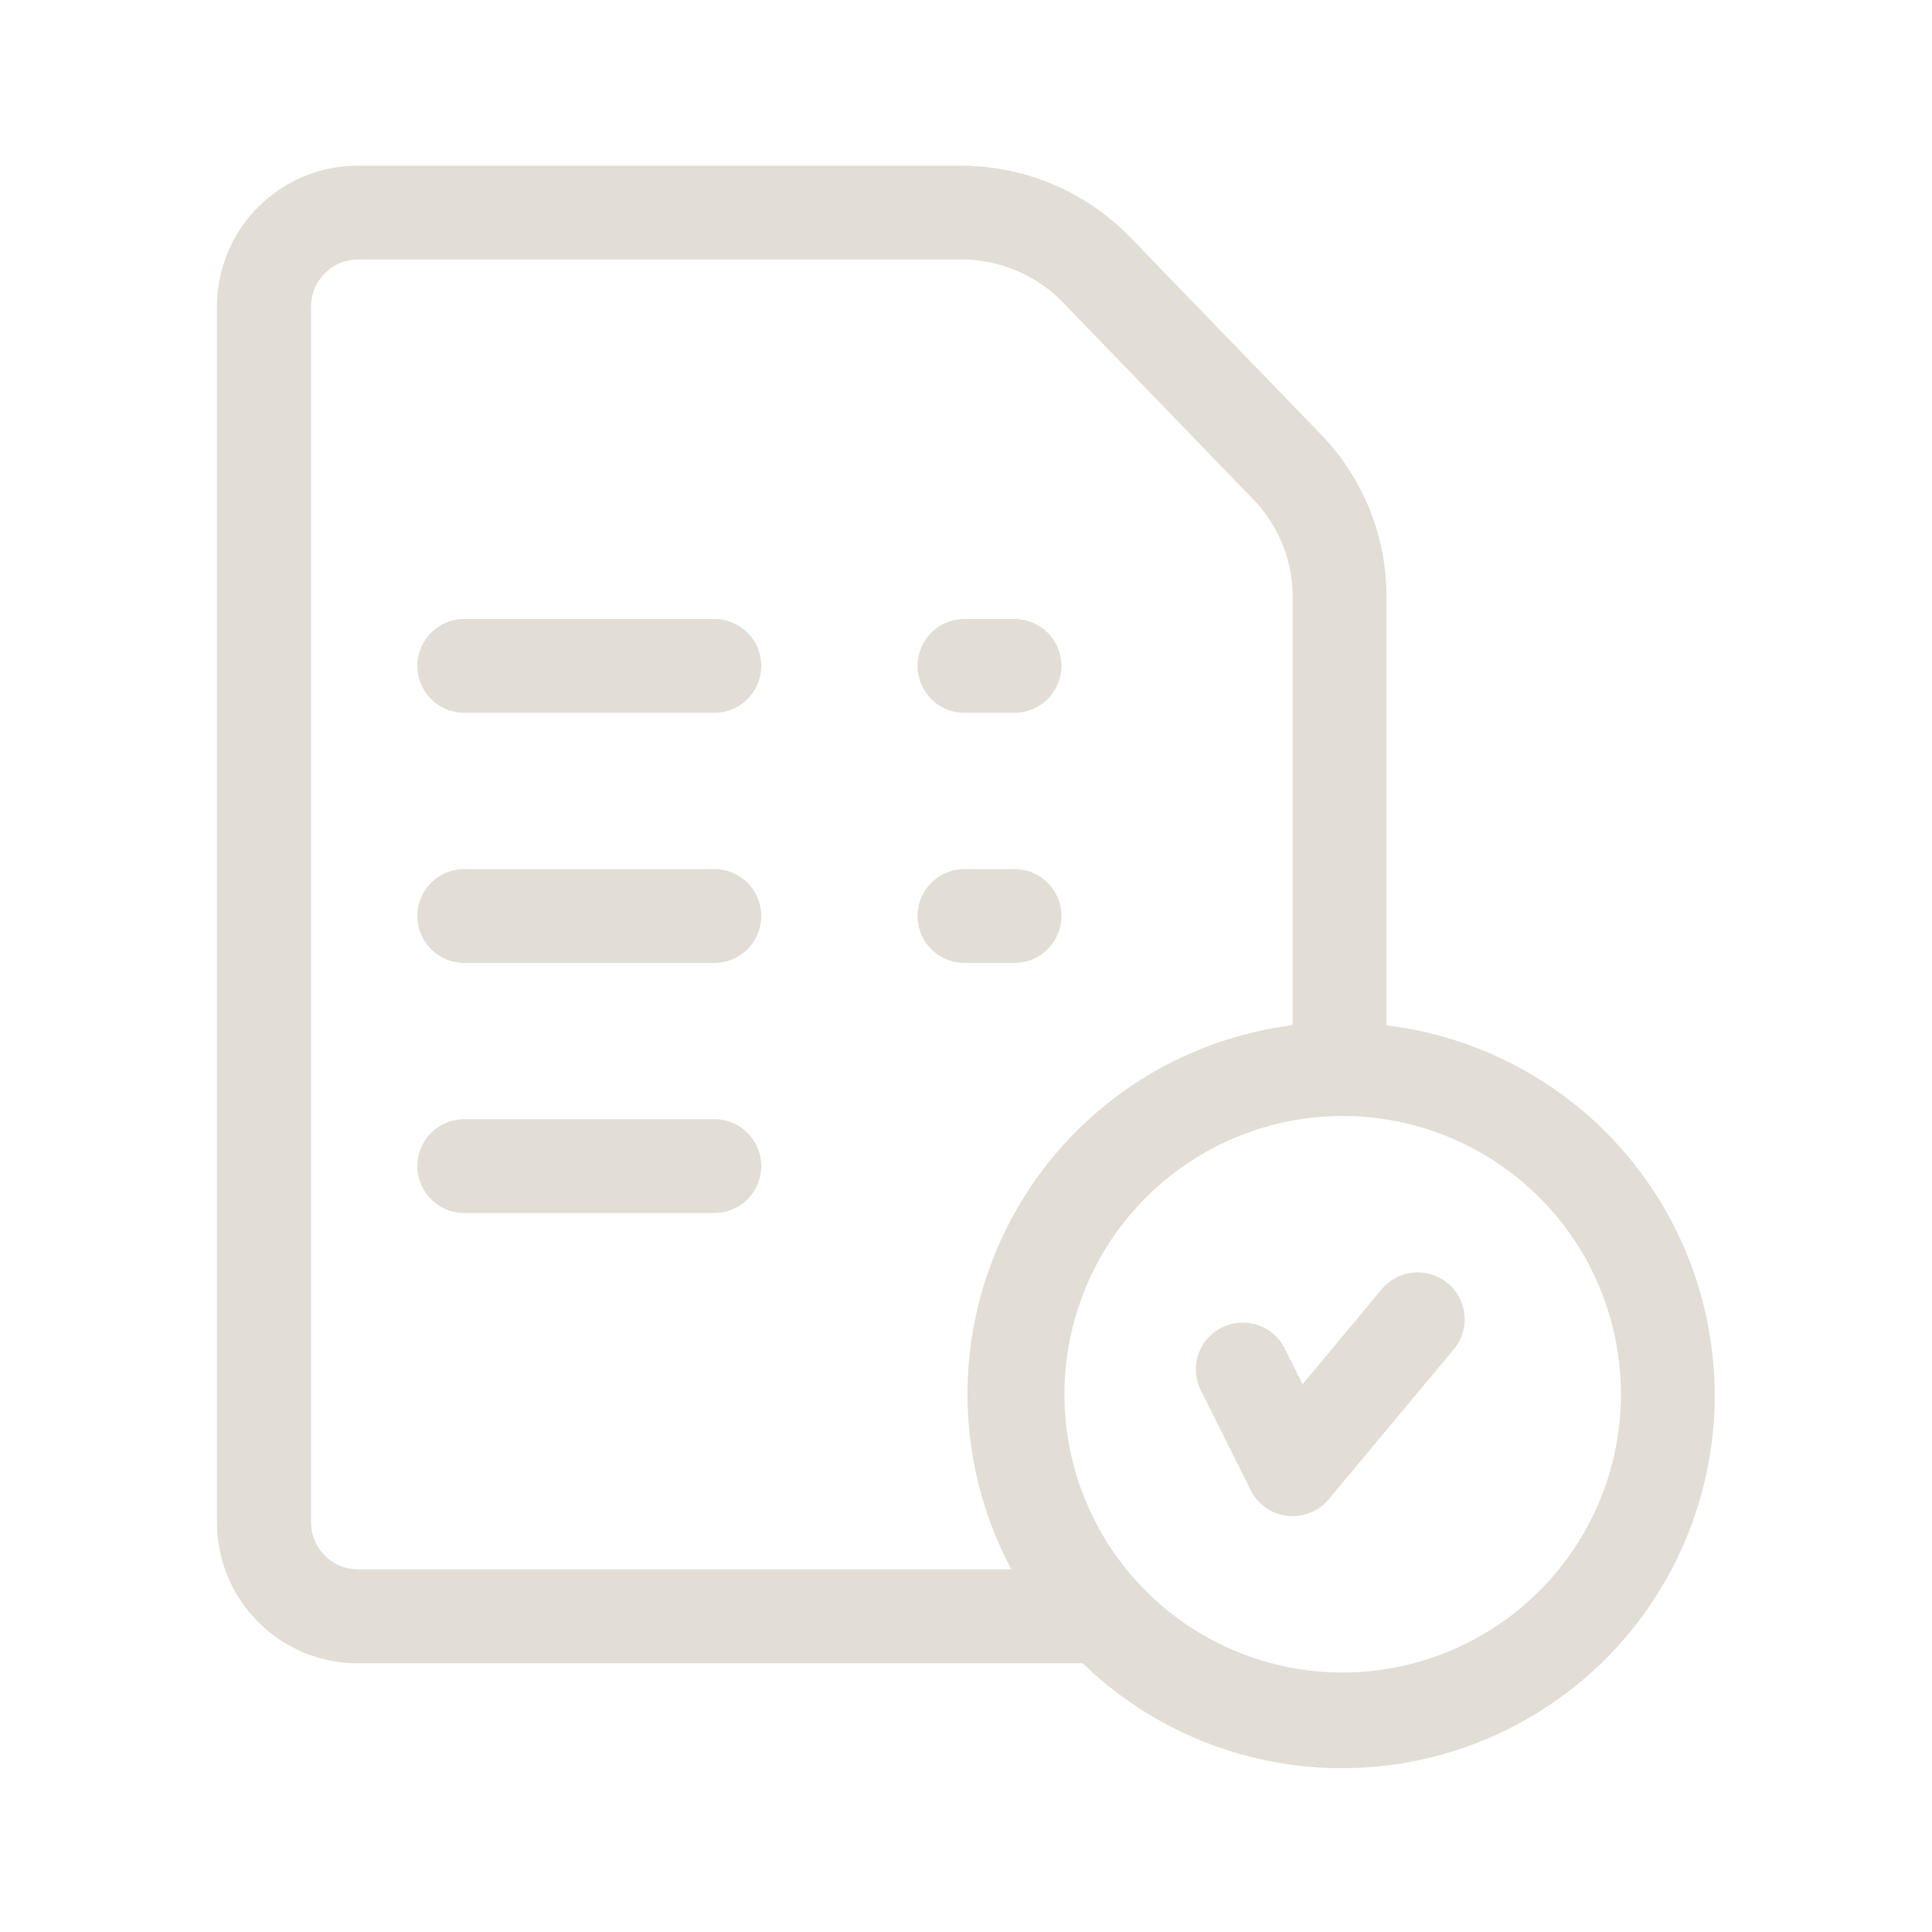 <svg xmlns="http://www.w3.org/2000/svg" xmlns:xlink="http://www.w3.org/1999/xlink" width="48" height="48" viewBox="0 0 48 48"><defs><style>.a{fill:#fff;}.b{clip-path:url(#a);}.c{fill:#e2ded6;}</style><clipPath id="a"><rect class="a" width="48" height="48" transform="translate(185 661)"/></clipPath></defs><g class="b" transform="translate(-185 -661)"><g transform="translate(188.852 665.117)"><path class="c" d="M14.925,13.594H8.712a1.165,1.165,0,1,0,0,2.33h6.213a1.165,1.165,0,0,0,0-2.33Z" transform="translate(-1.029 -2.332)"/><path class="c" d="M14.925,21.094H8.712a1.165,1.165,0,1,0,0,2.33h6.213a1.165,1.165,0,0,0,0-2.33Z" transform="translate(-1.029 -3.618)"/><path class="c" d="M14.925,28.594H8.712a1.165,1.165,0,1,0,0,2.33h6.213a1.165,1.165,0,0,0,0-2.33Z" transform="translate(-1.029 -4.905)"/><path class="c" d="M30.595,21.353V10.717a5.791,5.791,0,0,0-1.667-4.08L24.2,1.749l-.007-.007A5.863,5.863,0,0,0,20.039,0h-15a3.5,3.5,0,0,0-3.5,3.5V33.708a3.5,3.5,0,0,0,3.5,3.5H23.048a9.261,9.261,0,1,0,7.547-15.85ZM3.877,33.708V3.5A1.166,1.166,0,0,1,5.042,2.33h15a3.519,3.519,0,0,1,2.491,1.042L27.256,8.26l.007.007a3.475,3.475,0,0,1,1,2.45V21.354a9.24,9.24,0,0,0-6.988,13.519H5.042a1.166,1.166,0,0,1-1.165-1.165ZM29.43,37.436a6.913,6.913,0,1,1,6.99-6.912A6.92,6.92,0,0,1,29.43,37.436Z"/><path class="c" d="M37.151,33.458a1.165,1.165,0,0,0-1.641.149l-1.966,2.36-.446-.892a1.165,1.165,0,0,0-2.084,1.042L32.256,38.6a1.165,1.165,0,0,0,.908.636,1.186,1.186,0,0,0,.134.008,1.165,1.165,0,0,0,.895-.419L37.3,35.1A1.165,1.165,0,0,0,37.151,33.458Z" transform="translate(-5.034 -5.693)"/><path class="c" d="M23.712,15.924h1.243a1.165,1.165,0,1,0,0-2.33H23.712a1.165,1.165,0,1,0,0,2.33Z" transform="translate(-3.602 -2.332)"/><path class="c" d="M26.12,22.259a1.165,1.165,0,0,0-1.165-1.165H23.712a1.165,1.165,0,1,0,0,2.33h1.243A1.165,1.165,0,0,0,26.12,22.259Z" transform="translate(-3.602 -3.618)"/></g></g></svg>